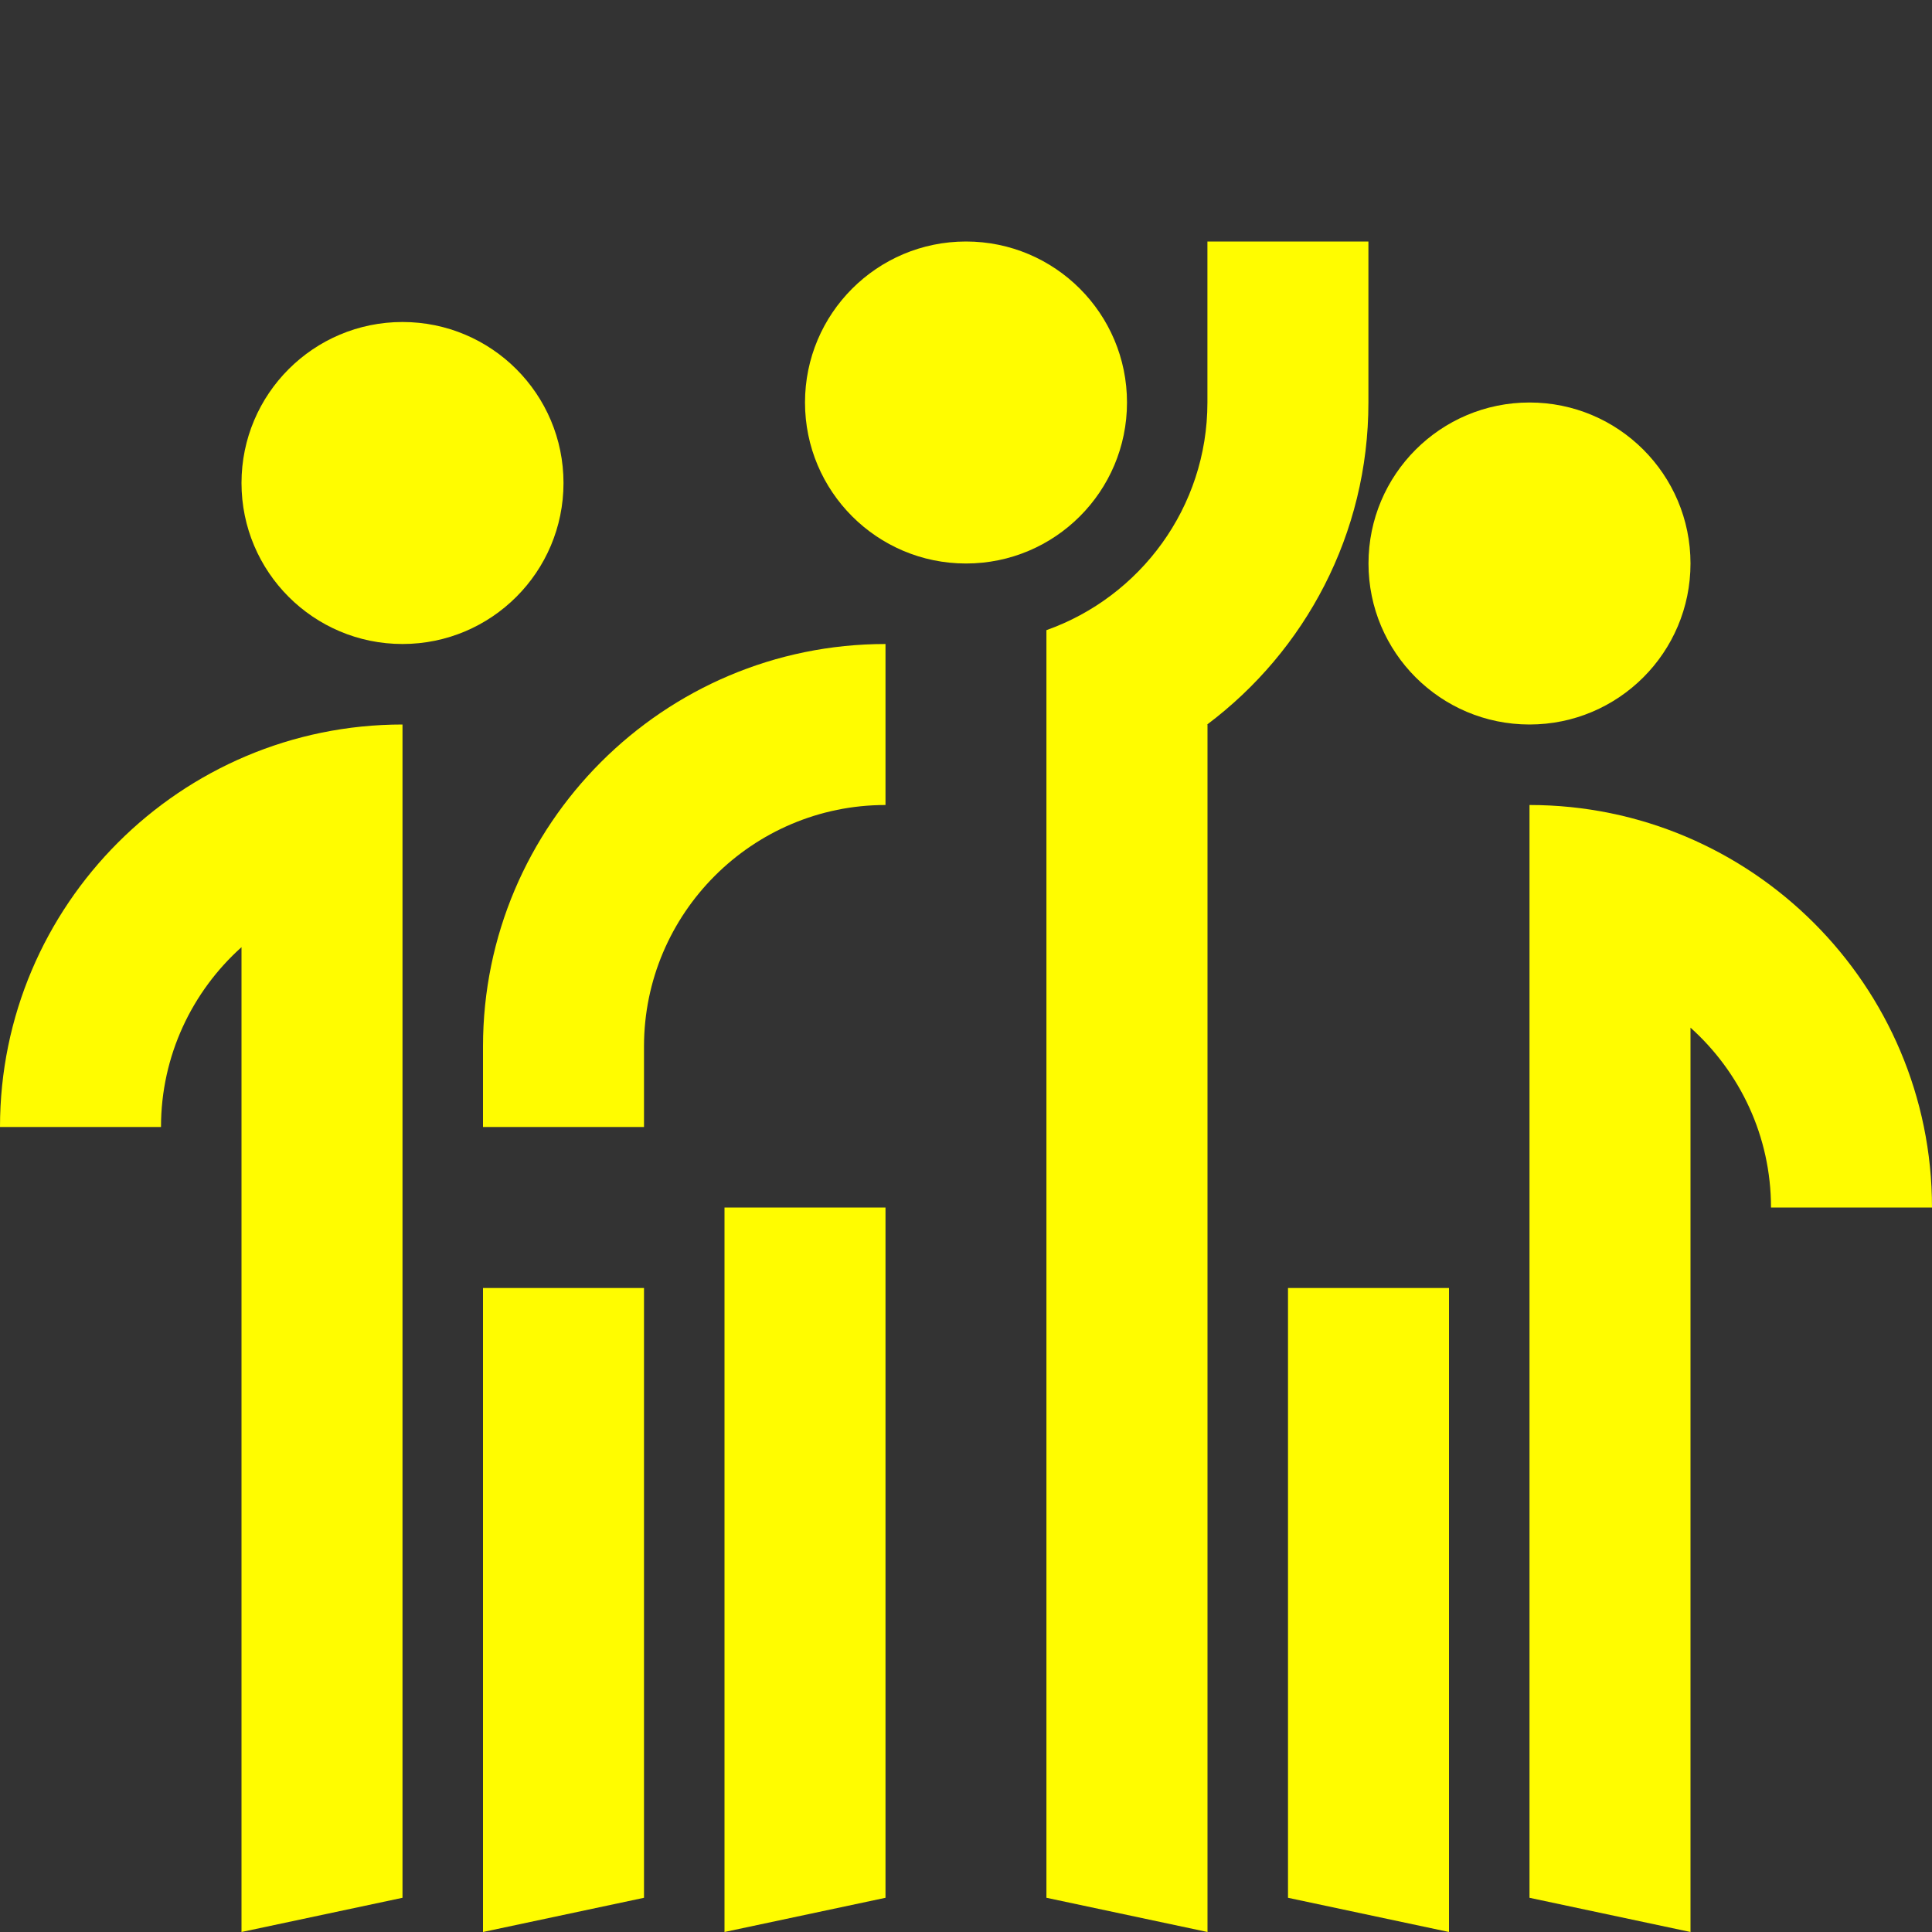 <?xml version="1.0" encoding="UTF-8"?>
<svg id="Icon" xmlns="http://www.w3.org/2000/svg" viewBox="0 0 24 24">
  <rect x="0" y="0" width="24" height="24" fill="#333333" stroke="none"/>
  <path d="m21,12.766c.613.55,1,1.347,1,2.234h2c0-2.757-2.243-5-5-5v13.575l2,.425v-11.234Z" fill="#fffc00" stroke-width="0"/>
  <path d="m3,11.766v12.234l2-.425v-14.575c-2.757,0-5,2.243-5,5h2c0-.886.387-1.684,1-2.234Z" fill="#fffc00" stroke-width="0"/>
  <polygon points="11 23.575 11 15 9 15 9 24 11 23.575" fill="#fffc00" stroke-width="0"/>
  <polygon points="6 24 8 23.575 8 16 6 16 6 24" fill="#fffc00" stroke-width="0"/>
  <polygon points="18 16 16 16 16 23.575 18 24 18 16" fill="#fffc00" stroke-width="0"/>
  <path d="m13,23.575l2,.425v-15h-.004c1.216-.913,2.003-2.366,2.003-4v-2h-2v2c0,1.304-.836,2.415-2,2.828v15.747Z" fill="#fffc00" stroke-width="0"/>
  <path d="m6,13v1h2v-1c0-1.654,1.346-3,3-3v-2c-2.757,0-5,2.243-5,5Z" fill="#fffc00" stroke-width="0"/>
  <circle cx="19" cy="7" r="2" fill="#fffc00" stroke-width="0"/>
  <circle cx="12" cy="5" r="2" fill="#fffc00" stroke-width="0"/>
  <circle cx="5" cy="6" r="2" fill="#fffc00" stroke-width="0"/>
</svg>